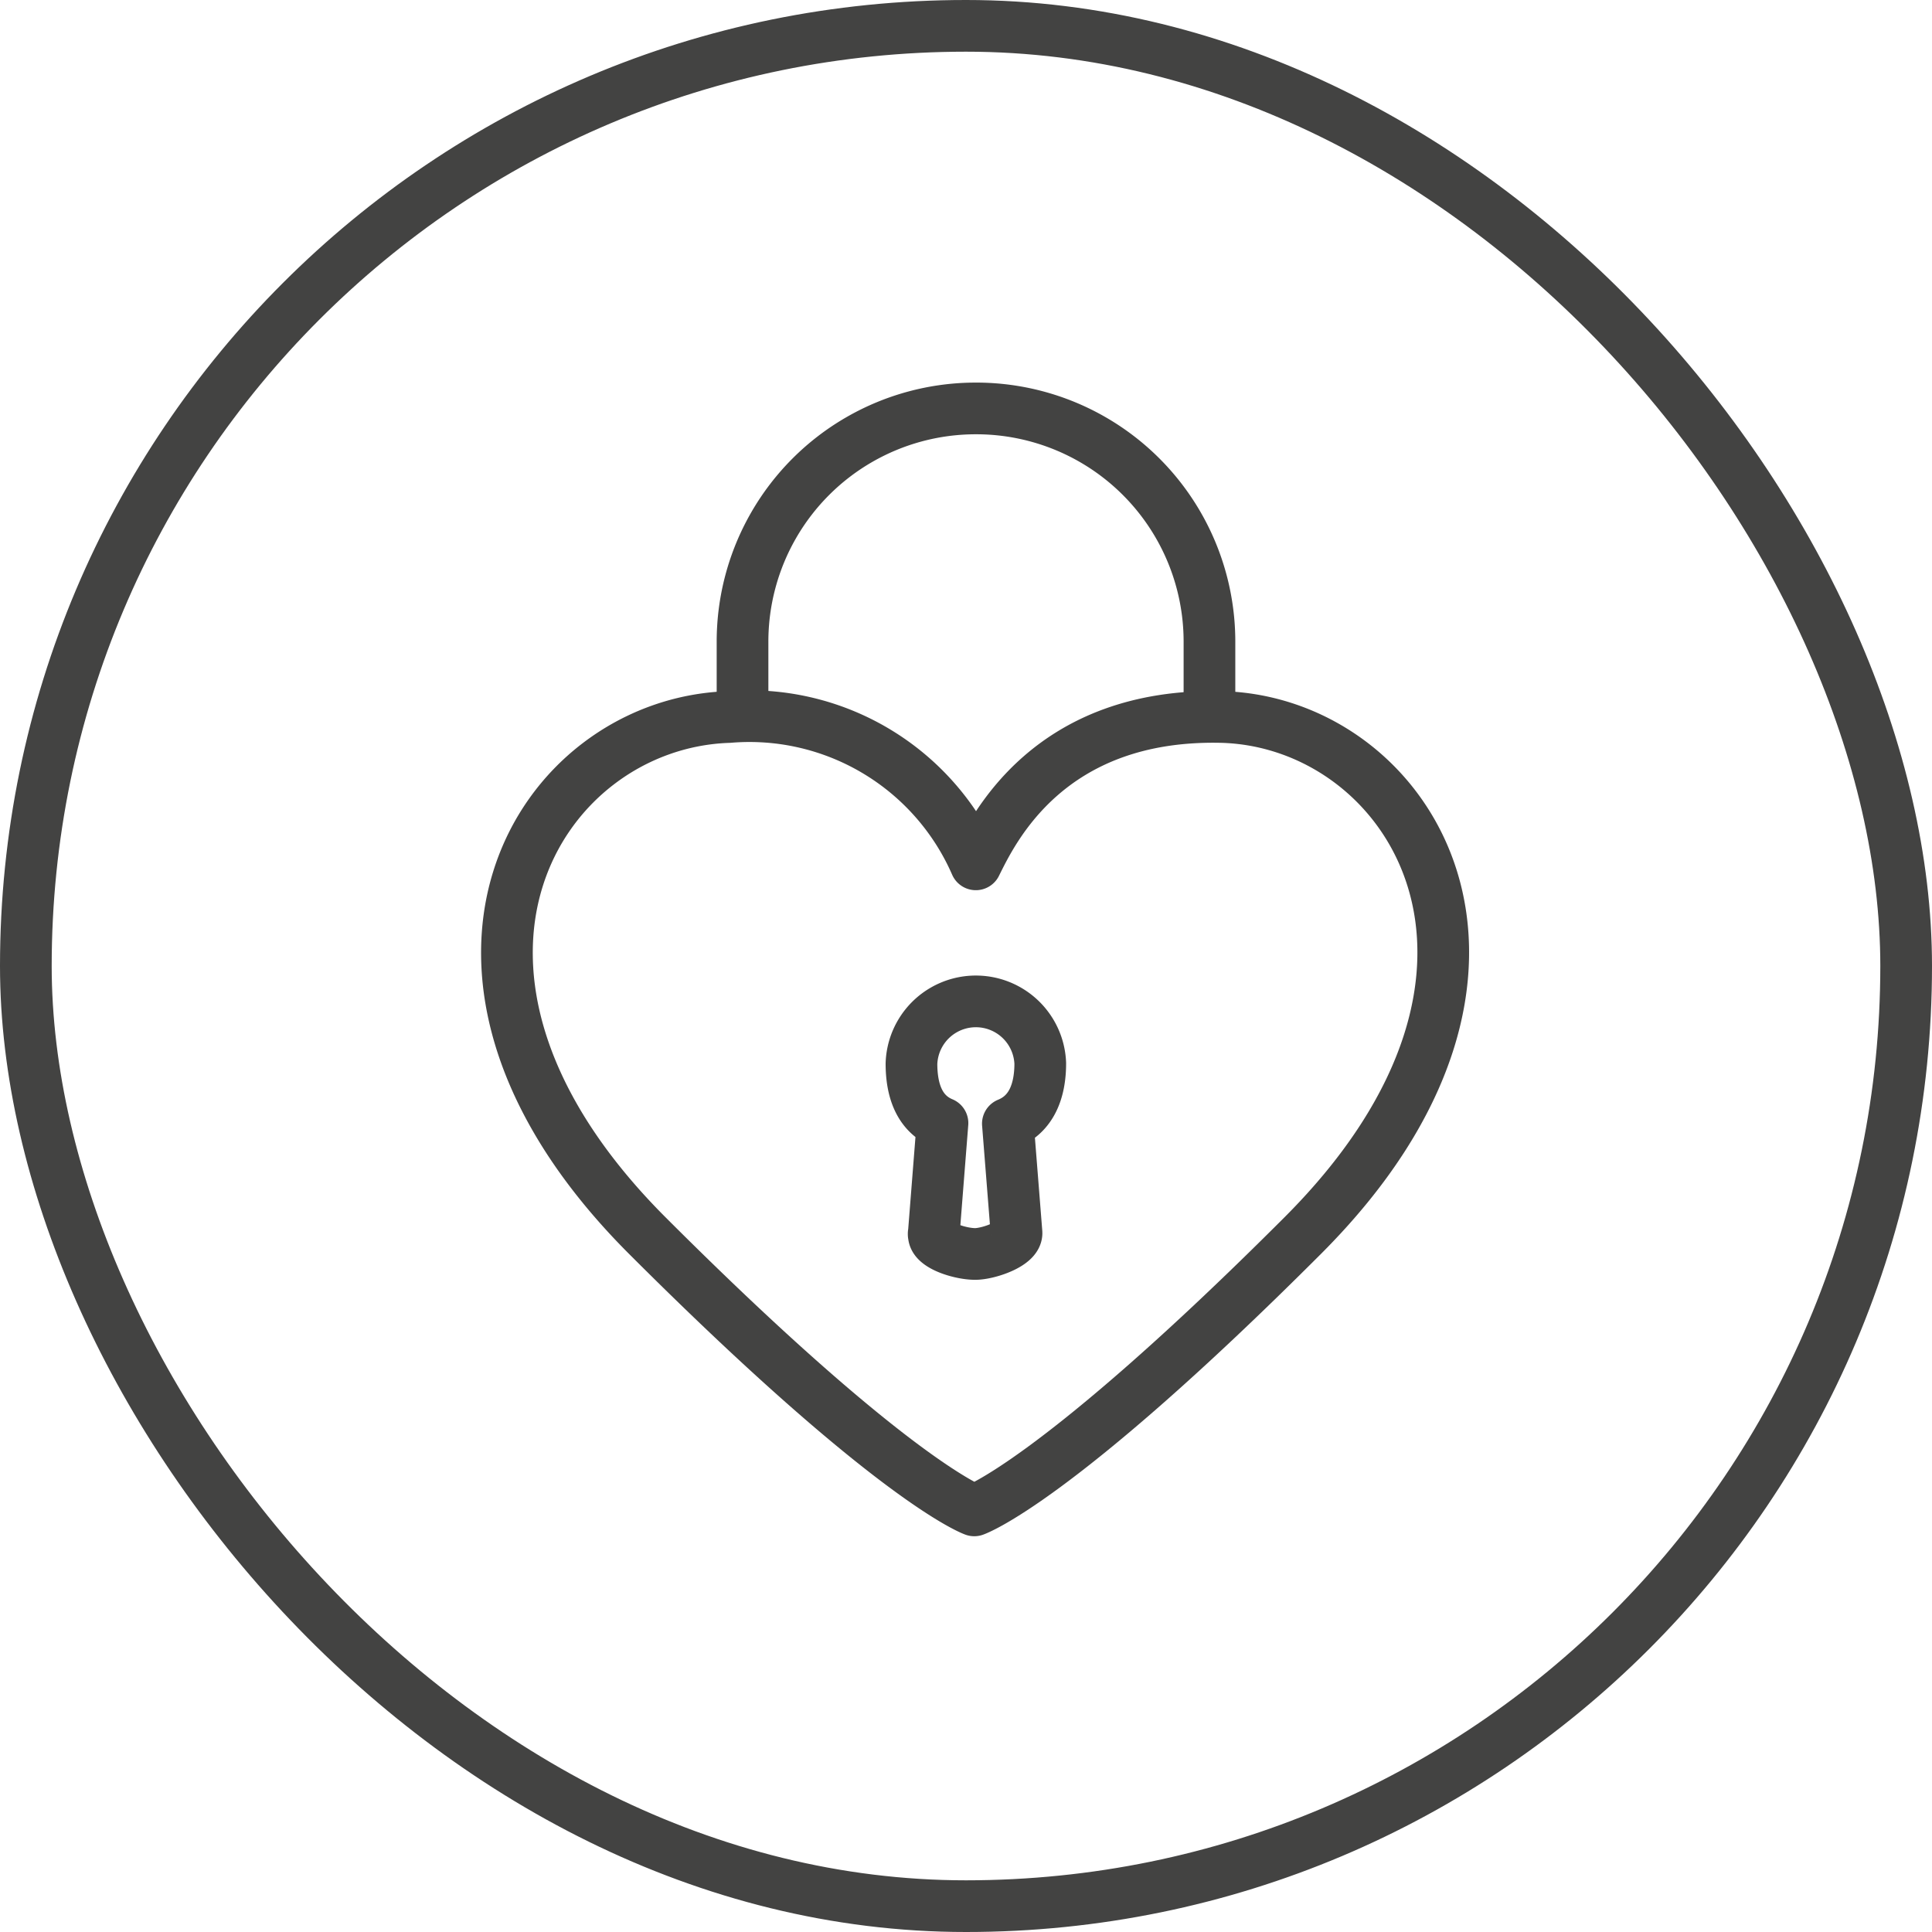 <svg id="Versichern" xmlns="http://www.w3.org/2000/svg" viewBox="0 0 224.26 224.26"><defs><style>.cls-1,.cls-2{fill:none;stroke:#434342;stroke-width:6px;}.cls-1{stroke-miterlimit:10;}.cls-2{stroke-linecap:round;stroke-linejoin:round;}</style></defs><title>Versichern</title><rect id="Rechteck_1887-2" data-name="Rechteck 1887-2" class="cls-1" x="3" y="3" width="218.26" height="218.26" rx="109.13" ry="109.13"/><g id="Heart"><path id="Pfad_53" data-name="Pfad 53" class="cls-2" d="M1342.56,186.15c-20.31-.53-26.72,13.18-28.68,17.1a28.67,28.67,0,0,0-28.68-17.1c-22.09.71-40.08,29.57-9.44,60.21,28.68,28.68,37.94,31.88,37.94,31.88s9.44-3.2,38.12-31.89C1382.46,215.71,1364.47,186.85,1342.56,186.15Z" transform="translate(-1200.61 -102.92)"/><g id="Gruppe_359" data-name="Gruppe 359"><path class="cls-2" d="M1321.36,226.35c0,3.17-1,5.88-3.76,7l1,12.63c0.13,1.28-3,2.4-4.59,2.49s-4.91-.86-5-2.14a0.66,0.66,0,0,1,0-.35l1-12.69c-2.69-1.12-3.6-3.81-3.6-6.91A7.48,7.48,0,0,1,1321.36,226.35Z" transform="translate(-1200.61 -102.92)"/></g><path id="Pfad_55" data-name="Pfad 55" class="cls-1" d="M1286.8,185.78v-8.37a27.07,27.07,0,0,1,27.06-27.08h0A27.07,27.07,0,0,1,1341,177.38v8.4" transform="translate(-1200.61 -102.92)"/></g></svg>
